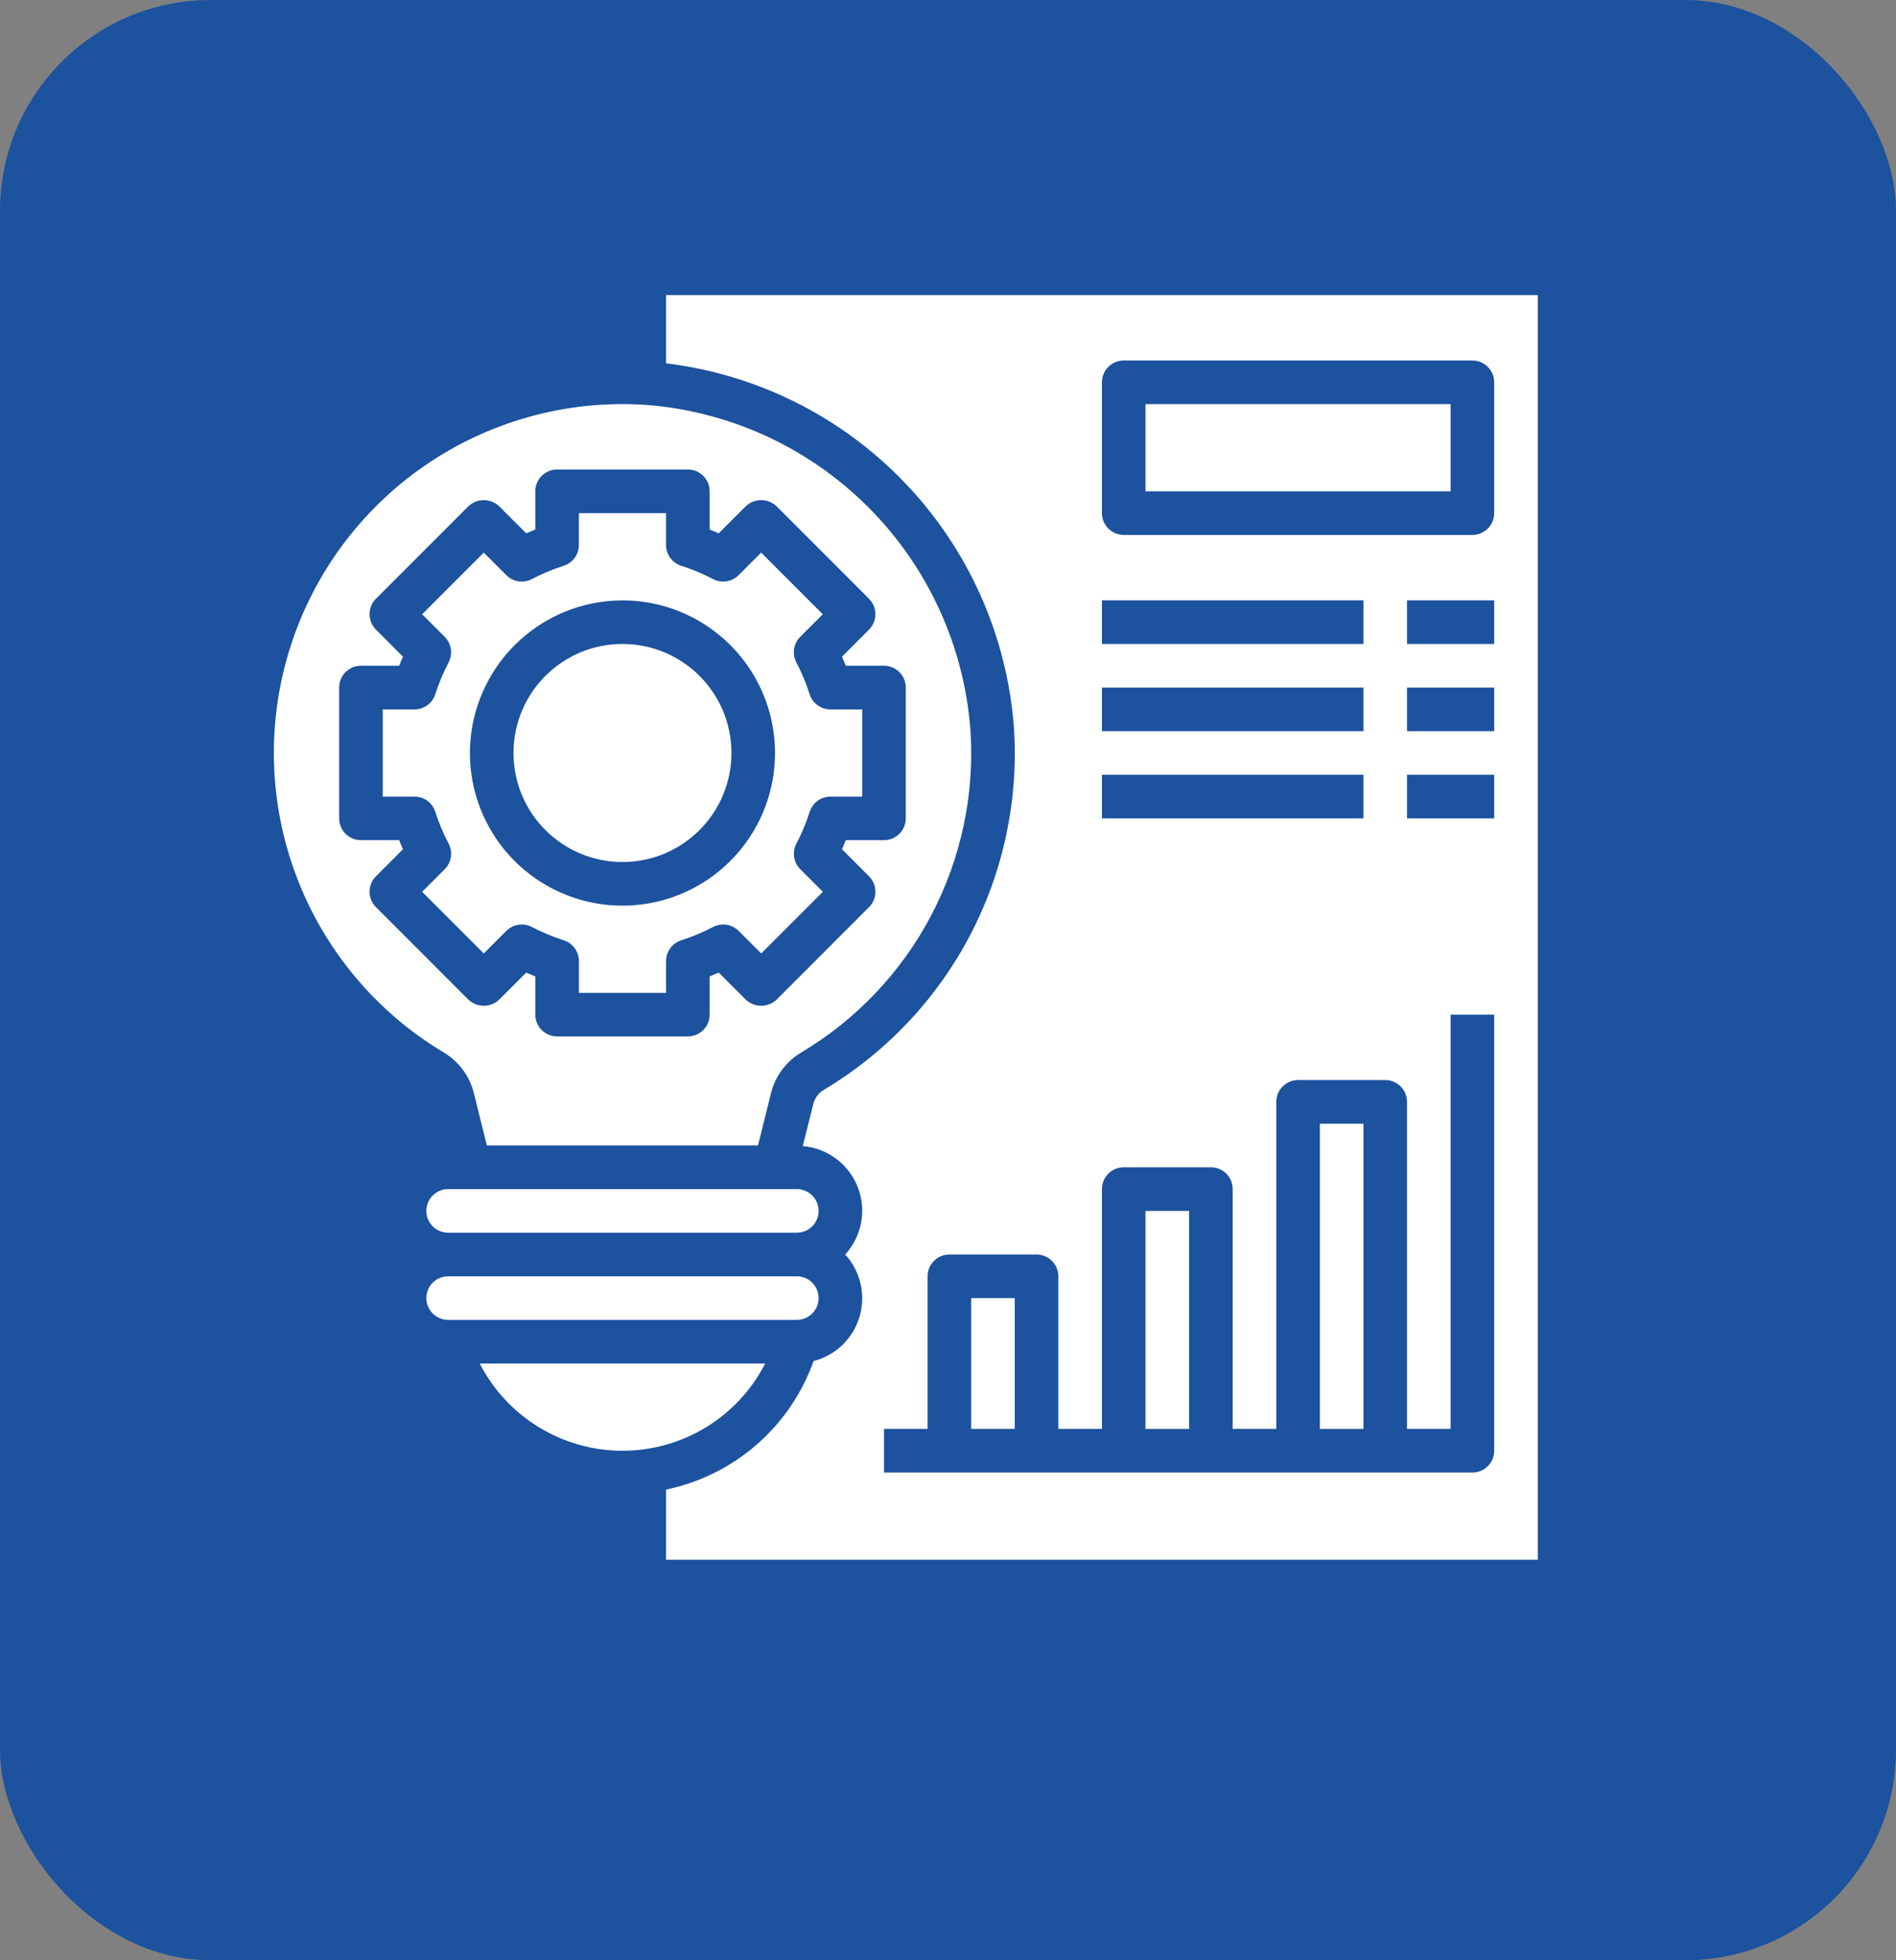 <svg width="90" height="93" viewBox="0 0 90 93" fill="none" xmlns="http://www.w3.org/2000/svg">
<rect x="0" y="0" width="90" height="93" fill="#808080" stroke="none"/>
<rect width="90" height="93" rx="10" fill="#1C529E"/>
<path d="M46.1 61.586H48.169V67.793H46.1V61.586Z" fill="white"/>
<path d="M36.323 64.689H22.772C23.412 65.935 24.383 66.981 25.578 67.711C26.773 68.441 28.147 68.828 29.548 68.828C30.949 68.828 32.323 68.441 33.518 67.711C34.714 66.981 35.683 65.935 36.323 64.689Z" fill="white"/>
<path d="M38.858 61.586C38.858 61.311 38.749 61.048 38.555 60.854C38.361 60.66 38.098 60.551 37.824 60.551H21.272C20.998 60.551 20.735 60.66 20.541 60.854C20.347 61.048 20.238 61.311 20.238 61.586C20.238 61.86 20.347 62.123 20.541 62.317C20.735 62.511 20.998 62.62 21.272 62.62H37.824C38.098 62.62 38.361 62.511 38.555 62.317C38.749 62.123 38.858 61.86 38.858 61.586Z" fill="white"/>
<path d="M22.489 51.84L23.11 54.343H35.981L36.602 51.846C36.704 51.444 36.886 51.067 37.136 50.737C37.385 50.406 37.698 50.128 38.056 49.92C40.664 48.361 42.791 46.114 44.204 43.425C45.618 40.736 46.263 37.71 46.068 34.679C45.777 30.661 44.046 26.884 41.193 24.041C38.341 21.197 34.558 19.478 30.54 19.2C26.842 18.979 23.177 20.004 20.131 22.113C17.085 24.221 14.834 27.291 13.739 30.83C12.645 34.369 12.768 38.173 14.092 41.633C15.415 45.093 17.86 48.01 21.037 49.916C21.394 50.125 21.706 50.402 21.955 50.733C22.205 51.063 22.386 51.439 22.489 51.84ZM17.845 41.575L19.128 40.29C19.064 40.147 19.005 40.004 18.948 39.86H17.134C16.86 39.86 16.596 39.751 16.402 39.557C16.209 39.363 16.099 39.1 16.099 38.826V32.619C16.099 32.345 16.209 32.081 16.402 31.887C16.596 31.694 16.86 31.584 17.134 31.584H18.948C19.005 31.441 19.064 31.298 19.128 31.155L17.845 29.87C17.651 29.676 17.542 29.413 17.542 29.139C17.542 28.865 17.651 28.602 17.845 28.408L22.233 24.019C22.431 23.832 22.692 23.728 22.964 23.728C23.236 23.728 23.498 23.832 23.696 24.019L24.98 25.303C25.123 25.24 25.266 25.18 25.41 25.122V23.309C25.41 23.034 25.519 22.771 25.713 22.577C25.907 22.383 26.17 22.274 26.444 22.274H32.651C32.926 22.274 33.189 22.383 33.383 22.577C33.577 22.771 33.686 23.034 33.686 23.309V25.122C33.83 25.18 33.972 25.24 34.116 25.303L35.4 24.019C35.597 23.832 35.859 23.728 36.131 23.728C36.403 23.728 36.665 23.832 36.863 24.019L41.251 28.408C41.445 28.602 41.554 28.865 41.554 29.139C41.554 29.413 41.445 29.676 41.251 29.87L39.967 31.155C40.031 31.298 40.09 31.441 40.147 31.584H41.962C42.236 31.584 42.499 31.694 42.693 31.887C42.887 32.081 42.996 32.345 42.996 32.619V38.826C42.996 39.1 42.887 39.363 42.693 39.557C42.499 39.751 42.236 39.86 41.962 39.86H40.147C40.09 40.004 40.031 40.147 39.967 40.29L41.251 41.575C41.445 41.769 41.554 42.032 41.554 42.306C41.554 42.58 41.445 42.843 41.251 43.037L36.863 47.426C36.665 47.612 36.403 47.717 36.131 47.717C35.859 47.717 35.597 47.612 35.4 47.426L34.116 46.142C33.972 46.206 33.83 46.265 33.686 46.322V48.136C33.686 48.411 33.577 48.674 33.383 48.868C33.189 49.062 32.926 49.171 32.651 49.171H26.444C26.17 49.171 25.907 49.062 25.713 48.868C25.519 48.674 25.41 48.411 25.41 48.136V46.322C25.266 46.265 25.123 46.206 24.98 46.142L23.696 47.426C23.498 47.612 23.236 47.717 22.964 47.717C22.692 47.717 22.431 47.612 22.233 47.426L17.845 43.037C17.651 42.843 17.542 42.58 17.542 42.306C17.542 42.032 17.651 41.769 17.845 41.575Z" fill="white"/>
<path d="M29.547 40.896C32.404 40.896 34.72 38.58 34.72 35.724C34.72 32.867 32.404 30.551 29.547 30.551C26.691 30.551 24.375 32.867 24.375 35.724C24.375 38.58 26.691 40.896 29.547 40.896Z" fill="white"/>
<path d="M20.238 57.448C20.238 57.723 20.347 57.986 20.541 58.18C20.735 58.374 20.998 58.483 21.272 58.483H37.824C38.098 58.483 38.361 58.374 38.555 58.18C38.749 57.986 38.858 57.723 38.858 57.448C38.858 57.174 38.749 56.911 38.555 56.717C38.361 56.523 38.098 56.414 37.824 56.414H21.272C20.998 56.414 20.735 56.523 20.541 56.717C20.347 56.911 20.238 57.174 20.238 57.448Z" fill="white"/>
<path d="M54.375 57.449H56.444V67.794H54.375V57.449Z" fill="white"/>
<path d="M20.039 42.309L22.964 45.235L24.036 44.163C24.192 44.007 24.393 43.905 24.611 43.872C24.828 43.839 25.051 43.876 25.246 43.978C25.73 44.232 26.235 44.443 26.756 44.609C26.965 44.675 27.149 44.806 27.279 44.983C27.409 45.161 27.48 45.375 27.48 45.596V47.105H31.617V45.596C31.617 45.375 31.688 45.161 31.818 44.983C31.948 44.806 32.132 44.675 32.342 44.609C32.862 44.443 33.367 44.232 33.851 43.978C34.046 43.876 34.269 43.839 34.486 43.872C34.704 43.905 34.906 44.007 35.061 44.163L36.133 45.235L39.059 42.309L37.987 41.237C37.831 41.082 37.729 40.88 37.696 40.663C37.663 40.445 37.7 40.222 37.802 40.027C38.056 39.544 38.267 39.039 38.433 38.519C38.499 38.309 38.63 38.125 38.807 37.995C38.985 37.865 39.199 37.794 39.42 37.795H40.927V33.657H39.417C39.197 33.657 38.983 33.586 38.806 33.456C38.628 33.326 38.497 33.142 38.431 32.932C38.264 32.412 38.053 31.908 37.8 31.424C37.698 31.229 37.661 31.006 37.694 30.789C37.727 30.571 37.829 30.37 37.985 30.214L39.056 29.142L36.131 26.217L35.059 27.288C34.904 27.444 34.702 27.546 34.484 27.579C34.267 27.613 34.044 27.576 33.849 27.474C33.365 27.219 32.86 27.008 32.34 26.843C32.13 26.776 31.946 26.645 31.816 26.468C31.686 26.29 31.615 26.076 31.616 25.856V24.346H27.479V25.856C27.479 26.076 27.408 26.29 27.278 26.468C27.148 26.645 26.964 26.776 26.754 26.843C26.234 27.008 25.729 27.219 25.245 27.474C25.05 27.576 24.827 27.613 24.61 27.579C24.392 27.546 24.191 27.444 24.035 27.288L22.963 26.217L20.039 29.142L21.11 30.214C21.266 30.37 21.368 30.571 21.401 30.789C21.434 31.006 21.397 31.229 21.296 31.424C21.042 31.908 20.831 32.412 20.664 32.932C20.598 33.142 20.467 33.326 20.29 33.456C20.112 33.586 19.898 33.657 19.677 33.657H18.168V37.795H19.677C19.898 37.794 20.112 37.865 20.29 37.995C20.467 38.125 20.598 38.309 20.664 38.519C20.831 39.039 21.042 39.544 21.296 40.027C21.397 40.222 21.434 40.445 21.401 40.663C21.368 40.88 21.266 41.082 21.11 41.237L20.039 42.309ZM29.547 28.484C30.98 28.484 32.38 28.909 33.571 29.705C34.761 30.5 35.69 31.631 36.238 32.954C36.786 34.278 36.929 35.734 36.65 37.138C36.37 38.543 35.681 39.833 34.668 40.846C33.655 41.859 32.365 42.548 30.96 42.828C29.556 43.107 28.1 42.964 26.776 42.416C25.453 41.868 24.322 40.94 23.526 39.749C22.731 38.558 22.306 37.158 22.306 35.726C22.308 33.806 23.072 31.965 24.43 30.608C25.787 29.25 27.628 28.486 29.547 28.484Z" fill="white"/>
<path d="M54.375 19.172H68.858V23.31H54.375V19.172Z" fill="white"/>
<path d="M31.617 14V17.238C35.951 17.762 39.968 19.776 42.98 22.935C45.993 26.094 47.815 30.201 48.133 34.555C48.352 37.965 47.627 41.368 46.037 44.392C44.447 47.416 42.054 49.943 39.122 51.696C38.998 51.765 38.889 51.859 38.802 51.971C38.715 52.083 38.651 52.211 38.613 52.348L38.106 54.374C38.679 54.422 39.228 54.629 39.689 54.973C40.151 55.316 40.506 55.782 40.716 56.318C40.926 56.854 40.981 57.437 40.876 58.003C40.77 58.568 40.509 59.093 40.12 59.517C40.479 59.909 40.73 60.387 40.849 60.904C40.968 61.422 40.952 61.961 40.8 62.47C40.649 62.979 40.369 63.441 39.987 63.809C39.605 64.178 39.133 64.441 38.619 64.574C38.073 66.105 37.142 67.471 35.916 68.538C34.69 69.606 33.209 70.34 31.617 70.67V74H72.996V14H31.617ZM52.307 28.483H64.72V30.552H52.307V28.483ZM52.307 32.621H64.72V34.69H52.307V32.621ZM52.307 36.759H64.72V38.828H52.307V36.759ZM70.927 68.828C70.927 69.102 70.818 69.365 70.624 69.559C70.43 69.753 70.167 69.862 69.893 69.862H41.962V67.793H44.031V60.552C44.031 60.277 44.14 60.014 44.334 59.82C44.528 59.626 44.791 59.517 45.065 59.517H49.203C49.477 59.517 49.741 59.626 49.935 59.82C50.129 60.014 50.238 60.277 50.238 60.552V67.793H52.307V56.414C52.307 56.139 52.416 55.876 52.61 55.682C52.804 55.488 53.067 55.379 53.341 55.379H57.479C57.753 55.379 58.017 55.488 58.211 55.682C58.404 55.876 58.514 56.139 58.514 56.414V67.793H60.583V52.276C60.583 52.002 60.691 51.738 60.886 51.544C61.08 51.35 61.343 51.241 61.617 51.241H65.755C66.029 51.241 66.292 51.35 66.486 51.544C66.68 51.738 66.789 52.002 66.789 52.276V67.793H68.858V48.138H70.927V68.828ZM70.927 38.828H66.789V36.759H70.927V38.828ZM70.927 34.69H66.789V32.621H70.927V34.69ZM70.927 30.552H66.789V28.483H70.927V30.552ZM70.927 24.345C70.927 24.619 70.818 24.882 70.624 25.076C70.43 25.27 70.167 25.379 69.893 25.379H53.341C53.067 25.379 52.804 25.27 52.61 25.076C52.416 24.882 52.307 24.619 52.307 24.345V18.138C52.307 17.864 52.416 17.6 52.61 17.406C52.804 17.212 53.067 17.103 53.341 17.103H69.893C70.167 17.103 70.43 17.212 70.624 17.406C70.818 17.6 70.927 17.864 70.927 18.138V24.345Z" fill="white"/>
<path d="M62.652 53.311H64.721V67.794H62.652V53.311Z" fill="white"/>
</svg>
